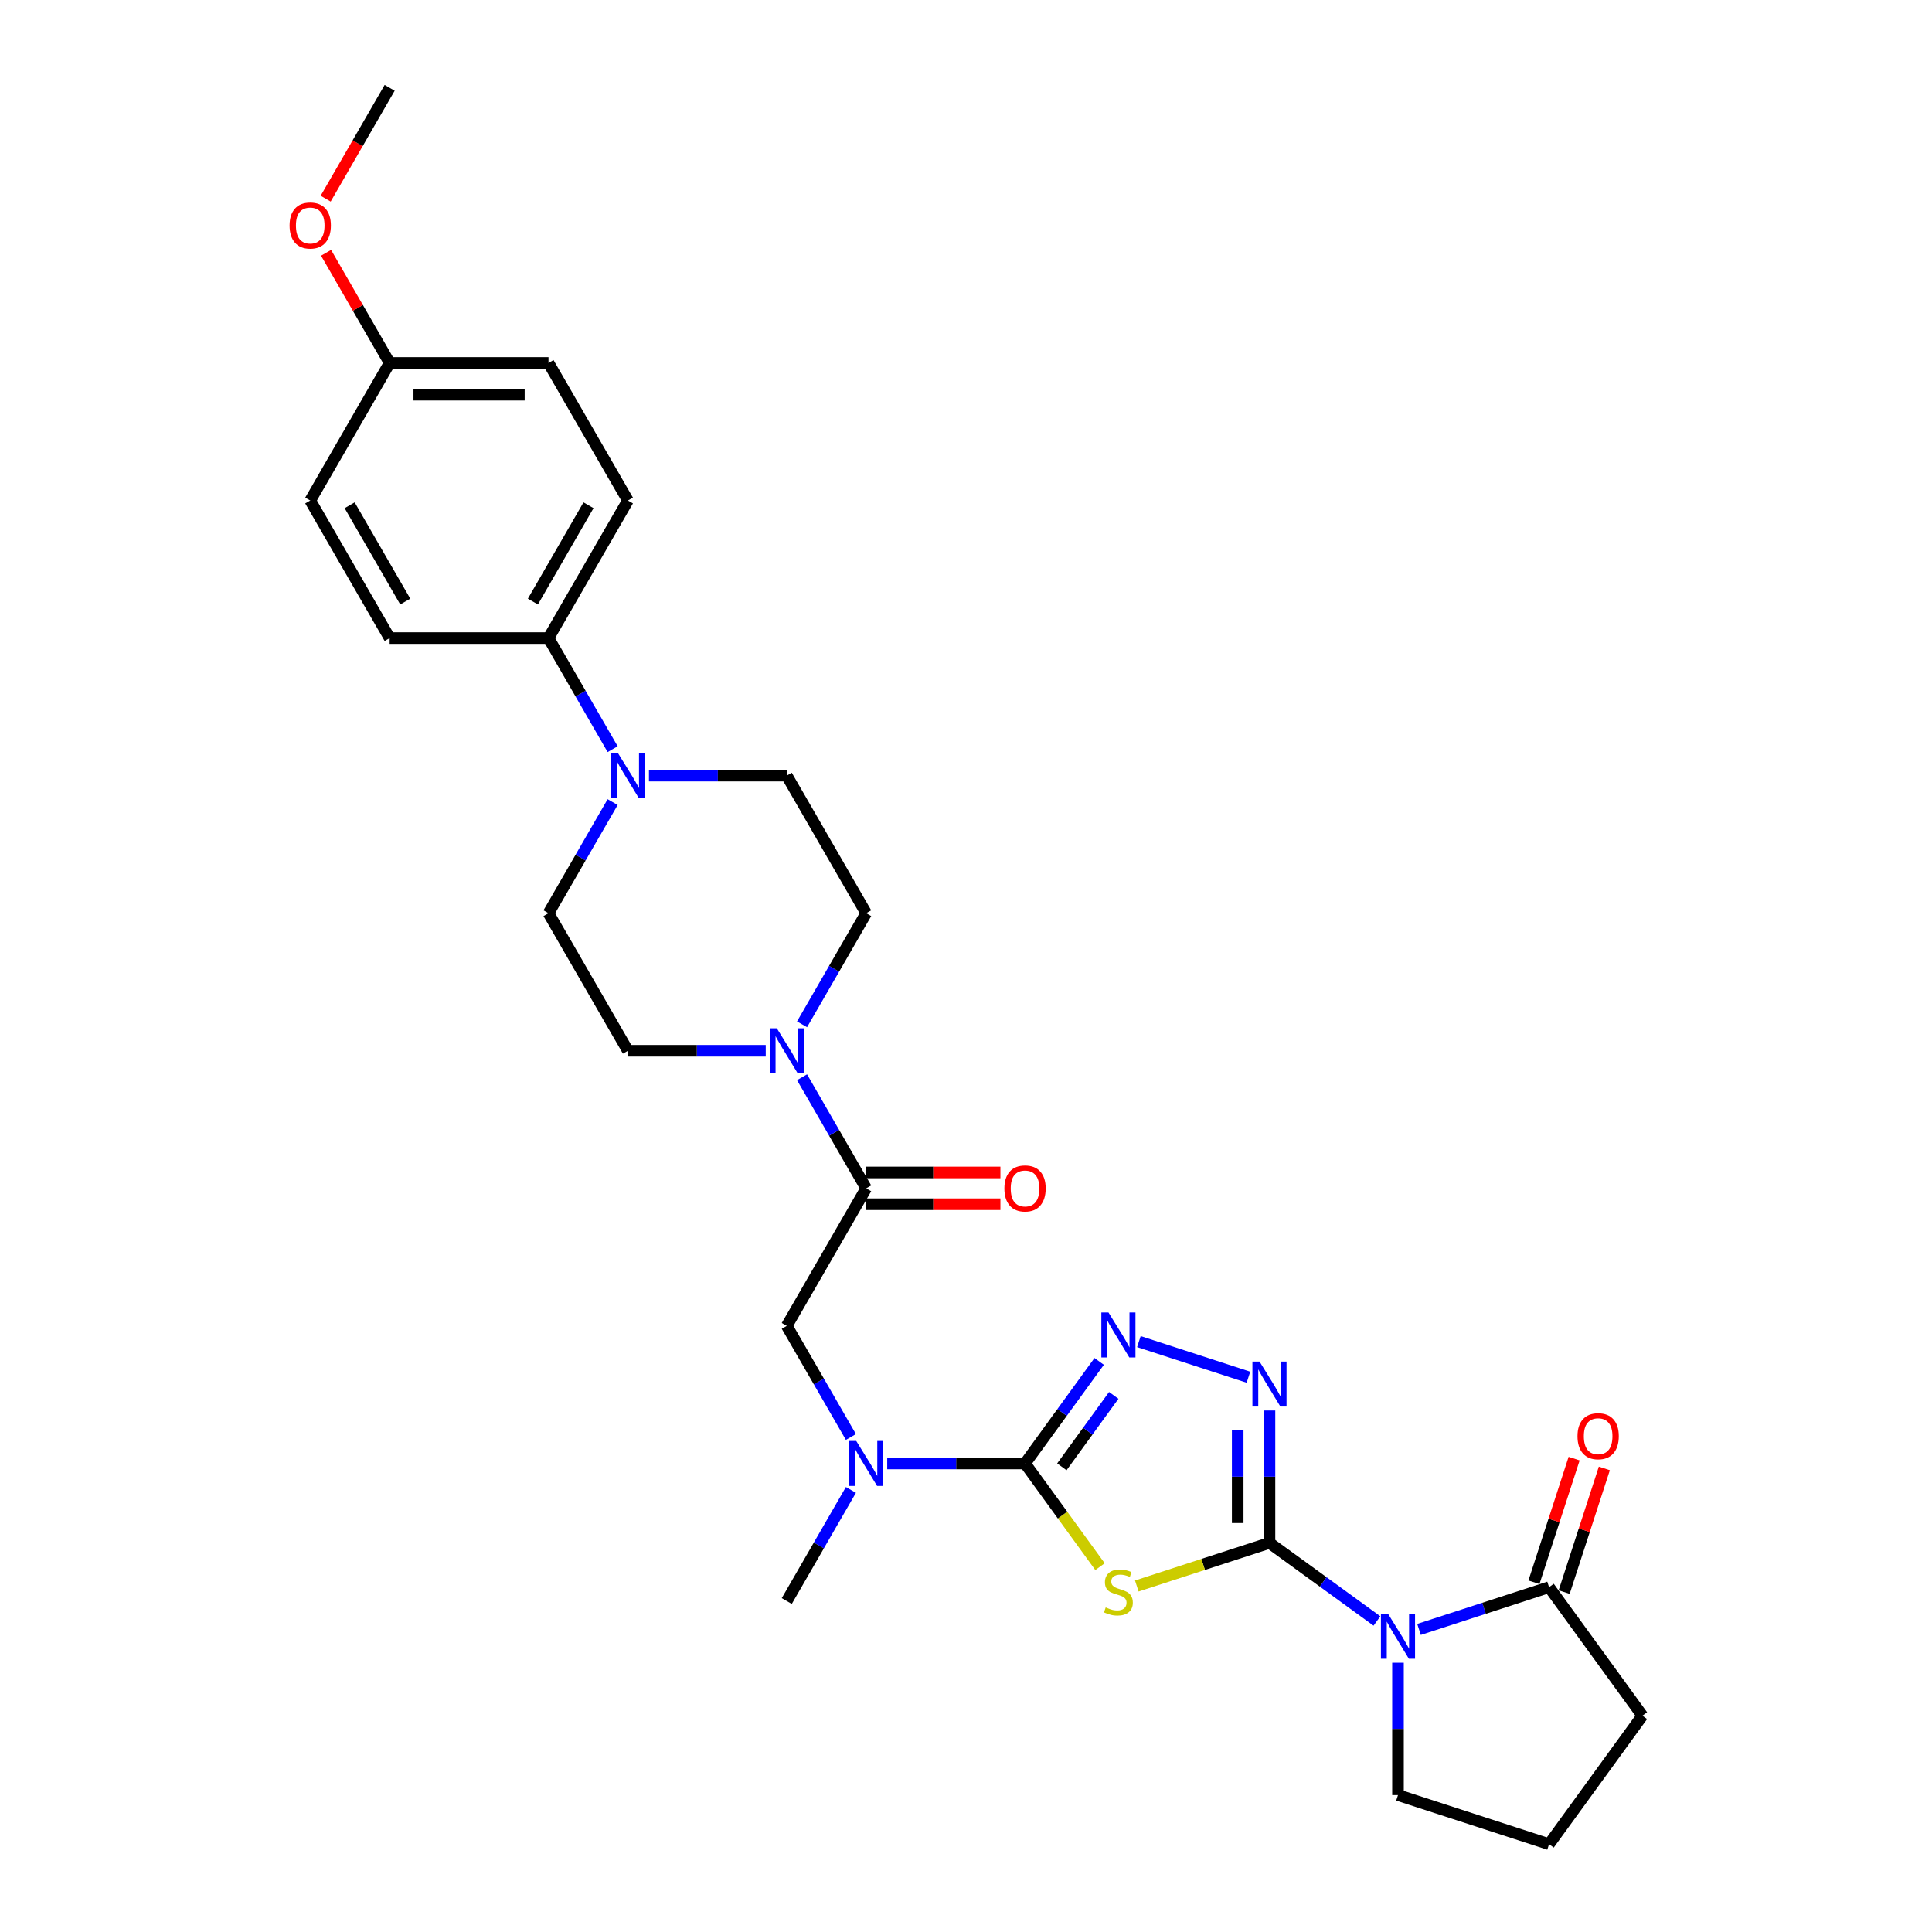 <?xml version='1.0' encoding='iso-8859-1'?>
<svg version='1.1' baseProfile='full'
              xmlns='http://www.w3.org/2000/svg'
                      xmlns:rdkit='http://www.rdkit.org/xml'
                      xmlns:xlink='http://www.w3.org/1999/xlink'
                  xml:space='preserve'
width='1000px' height='1000px' viewBox='0 0 1000 1000'>
<!-- END OF HEADER -->
<rect style='opacity:1.0;fill:#FFFFFF;stroke:none' width='1000' height='1000' x='0' y='0'> </rect>
<path class='bond-0' d='M 657.077,798.594 L 622.74,809.75' style='fill:none;fill-rule:evenodd;stroke:#000000;stroke-width:6px;stroke-linecap:butt;stroke-linejoin:miter;stroke-opacity:1' />
<path class='bond-0' d='M 622.74,809.75 L 588.404,820.907' style='fill:none;fill-rule:evenodd;stroke:#CCCC00;stroke-width:6px;stroke-linecap:butt;stroke-linejoin:miter;stroke-opacity:1' />
<path class='bond-1' d='M 657.077,798.594 L 684.892,818.803' style='fill:none;fill-rule:evenodd;stroke:#000000;stroke-width:6px;stroke-linecap:butt;stroke-linejoin:miter;stroke-opacity:1' />
<path class='bond-1' d='M 684.892,818.803 L 712.707,839.012' style='fill:none;fill-rule:evenodd;stroke:#0000FF;stroke-width:6px;stroke-linecap:butt;stroke-linejoin:miter;stroke-opacity:1' />
<path class='bond-3' d='M 657.077,798.594 L 657.077,764.334' style='fill:none;fill-rule:evenodd;stroke:#000000;stroke-width:6px;stroke-linecap:butt;stroke-linejoin:miter;stroke-opacity:1' />
<path class='bond-3' d='M 657.077,764.334 L 657.077,730.073' style='fill:none;fill-rule:evenodd;stroke:#0000FF;stroke-width:6px;stroke-linecap:butt;stroke-linejoin:miter;stroke-opacity:1' />
<path class='bond-3' d='M 640.633,788.316 L 640.633,764.334' style='fill:none;fill-rule:evenodd;stroke:#000000;stroke-width:6px;stroke-linecap:butt;stroke-linejoin:miter;stroke-opacity:1' />
<path class='bond-3' d='M 640.633,764.334 L 640.633,740.351' style='fill:none;fill-rule:evenodd;stroke:#0000FF;stroke-width:6px;stroke-linecap:butt;stroke-linejoin:miter;stroke-opacity:1' />
<path class='bond-2' d='M 569.362,810.896 L 549.959,784.191' style='fill:none;fill-rule:evenodd;stroke:#CCCC00;stroke-width:6px;stroke-linecap:butt;stroke-linejoin:miter;stroke-opacity:1' />
<path class='bond-2' d='M 549.959,784.191 L 530.556,757.485' style='fill:none;fill-rule:evenodd;stroke:#000000;stroke-width:6px;stroke-linecap:butt;stroke-linejoin:miter;stroke-opacity:1' />
<path class='bond-7' d='M 734.479,843.384 L 768.133,832.449' style='fill:none;fill-rule:evenodd;stroke:#0000FF;stroke-width:6px;stroke-linecap:butt;stroke-linejoin:miter;stroke-opacity:1' />
<path class='bond-7' d='M 768.133,832.449 L 801.787,821.514' style='fill:none;fill-rule:evenodd;stroke:#000000;stroke-width:6px;stroke-linecap:butt;stroke-linejoin:miter;stroke-opacity:1' />
<path class='bond-20' d='M 723.593,860.618 L 723.593,894.878' style='fill:none;fill-rule:evenodd;stroke:#0000FF;stroke-width:6px;stroke-linecap:butt;stroke-linejoin:miter;stroke-opacity:1' />
<path class='bond-20' d='M 723.593,894.878 L 723.593,929.139' style='fill:none;fill-rule:evenodd;stroke:#000000;stroke-width:6px;stroke-linecap:butt;stroke-linejoin:miter;stroke-opacity:1' />
<path class='bond-9' d='M 530.556,757.485 L 494.89,757.485' style='fill:none;fill-rule:evenodd;stroke:#000000;stroke-width:6px;stroke-linecap:butt;stroke-linejoin:miter;stroke-opacity:1' />
<path class='bond-9' d='M 494.89,757.485 L 459.224,757.485' style='fill:none;fill-rule:evenodd;stroke:#0000FF;stroke-width:6px;stroke-linecap:butt;stroke-linejoin:miter;stroke-opacity:1' />
<path class='bond-29' d='M 530.556,757.485 L 549.744,731.076' style='fill:none;fill-rule:evenodd;stroke:#000000;stroke-width:6px;stroke-linecap:butt;stroke-linejoin:miter;stroke-opacity:1' />
<path class='bond-29' d='M 549.744,731.076 L 568.931,704.666' style='fill:none;fill-rule:evenodd;stroke:#0000FF;stroke-width:6px;stroke-linecap:butt;stroke-linejoin:miter;stroke-opacity:1' />
<path class='bond-29' d='M 549.616,759.227 L 563.047,740.741' style='fill:none;fill-rule:evenodd;stroke:#000000;stroke-width:6px;stroke-linecap:butt;stroke-linejoin:miter;stroke-opacity:1' />
<path class='bond-29' d='M 563.047,740.741 L 576.478,722.254' style='fill:none;fill-rule:evenodd;stroke:#0000FF;stroke-width:6px;stroke-linecap:butt;stroke-linejoin:miter;stroke-opacity:1' />
<path class='bond-4' d='M 646.191,712.839 L 589.483,694.413' style='fill:none;fill-rule:evenodd;stroke:#0000FF;stroke-width:6px;stroke-linecap:butt;stroke-linejoin:miter;stroke-opacity:1' />
<path class='bond-5' d='M 448.338,615.079 L 407.229,686.282' style='fill:none;fill-rule:evenodd;stroke:#000000;stroke-width:6px;stroke-linecap:butt;stroke-linejoin:miter;stroke-opacity:1' />
<path class='bond-6' d='M 448.338,615.079 L 431.738,586.326' style='fill:none;fill-rule:evenodd;stroke:#000000;stroke-width:6px;stroke-linecap:butt;stroke-linejoin:miter;stroke-opacity:1' />
<path class='bond-6' d='M 431.738,586.326 L 415.137,557.573' style='fill:none;fill-rule:evenodd;stroke:#0000FF;stroke-width:6px;stroke-linecap:butt;stroke-linejoin:miter;stroke-opacity:1' />
<path class='bond-16' d='M 448.338,623.301 L 483.075,623.301' style='fill:none;fill-rule:evenodd;stroke:#000000;stroke-width:6px;stroke-linecap:butt;stroke-linejoin:miter;stroke-opacity:1' />
<path class='bond-16' d='M 483.075,623.301 L 517.813,623.301' style='fill:none;fill-rule:evenodd;stroke:#FF0000;stroke-width:6px;stroke-linecap:butt;stroke-linejoin:miter;stroke-opacity:1' />
<path class='bond-16' d='M 448.338,606.857 L 483.075,606.857' style='fill:none;fill-rule:evenodd;stroke:#000000;stroke-width:6px;stroke-linecap:butt;stroke-linejoin:miter;stroke-opacity:1' />
<path class='bond-16' d='M 483.075,606.857 L 517.813,606.857' style='fill:none;fill-rule:evenodd;stroke:#FF0000;stroke-width:6px;stroke-linecap:butt;stroke-linejoin:miter;stroke-opacity:1' />
<path class='bond-12' d='M 415.137,530.178 L 431.738,501.425' style='fill:none;fill-rule:evenodd;stroke:#0000FF;stroke-width:6px;stroke-linecap:butt;stroke-linejoin:miter;stroke-opacity:1' />
<path class='bond-12' d='M 431.738,501.425 L 448.338,472.673' style='fill:none;fill-rule:evenodd;stroke:#000000;stroke-width:6px;stroke-linecap:butt;stroke-linejoin:miter;stroke-opacity:1' />
<path class='bond-13' d='M 396.343,543.876 L 360.677,543.876' style='fill:none;fill-rule:evenodd;stroke:#0000FF;stroke-width:6px;stroke-linecap:butt;stroke-linejoin:miter;stroke-opacity:1' />
<path class='bond-13' d='M 360.677,543.876 L 325.011,543.876' style='fill:none;fill-rule:evenodd;stroke:#000000;stroke-width:6px;stroke-linecap:butt;stroke-linejoin:miter;stroke-opacity:1' />
<path class='bond-17' d='M 809.607,824.054 L 820.005,792.053' style='fill:none;fill-rule:evenodd;stroke:#000000;stroke-width:6px;stroke-linecap:butt;stroke-linejoin:miter;stroke-opacity:1' />
<path class='bond-17' d='M 820.005,792.053 L 830.402,760.051' style='fill:none;fill-rule:evenodd;stroke:#FF0000;stroke-width:6px;stroke-linecap:butt;stroke-linejoin:miter;stroke-opacity:1' />
<path class='bond-17' d='M 793.968,818.973 L 804.366,786.971' style='fill:none;fill-rule:evenodd;stroke:#000000;stroke-width:6px;stroke-linecap:butt;stroke-linejoin:miter;stroke-opacity:1' />
<path class='bond-17' d='M 804.366,786.971 L 814.764,754.97' style='fill:none;fill-rule:evenodd;stroke:#FF0000;stroke-width:6px;stroke-linecap:butt;stroke-linejoin:miter;stroke-opacity:1' />
<path class='bond-24' d='M 801.787,821.514 L 850.114,888.03' style='fill:none;fill-rule:evenodd;stroke:#000000;stroke-width:6px;stroke-linecap:butt;stroke-linejoin:miter;stroke-opacity:1' />
<path class='bond-8' d='M 317.103,415.167 L 300.502,443.92' style='fill:none;fill-rule:evenodd;stroke:#0000FF;stroke-width:6px;stroke-linecap:butt;stroke-linejoin:miter;stroke-opacity:1' />
<path class='bond-8' d='M 300.502,443.92 L 283.902,472.673' style='fill:none;fill-rule:evenodd;stroke:#000000;stroke-width:6px;stroke-linecap:butt;stroke-linejoin:miter;stroke-opacity:1' />
<path class='bond-11' d='M 317.103,387.772 L 300.502,359.019' style='fill:none;fill-rule:evenodd;stroke:#0000FF;stroke-width:6px;stroke-linecap:butt;stroke-linejoin:miter;stroke-opacity:1' />
<path class='bond-11' d='M 300.502,359.019 L 283.902,330.267' style='fill:none;fill-rule:evenodd;stroke:#000000;stroke-width:6px;stroke-linecap:butt;stroke-linejoin:miter;stroke-opacity:1' />
<path class='bond-31' d='M 335.897,401.47 L 371.563,401.47' style='fill:none;fill-rule:evenodd;stroke:#0000FF;stroke-width:6px;stroke-linecap:butt;stroke-linejoin:miter;stroke-opacity:1' />
<path class='bond-31' d='M 371.563,401.47 L 407.229,401.47' style='fill:none;fill-rule:evenodd;stroke:#000000;stroke-width:6px;stroke-linecap:butt;stroke-linejoin:miter;stroke-opacity:1' />
<path class='bond-10' d='M 440.43,743.787 L 423.83,715.034' style='fill:none;fill-rule:evenodd;stroke:#0000FF;stroke-width:6px;stroke-linecap:butt;stroke-linejoin:miter;stroke-opacity:1' />
<path class='bond-10' d='M 423.83,715.034 L 407.229,686.282' style='fill:none;fill-rule:evenodd;stroke:#000000;stroke-width:6px;stroke-linecap:butt;stroke-linejoin:miter;stroke-opacity:1' />
<path class='bond-26' d='M 440.43,771.182 L 423.83,799.935' style='fill:none;fill-rule:evenodd;stroke:#0000FF;stroke-width:6px;stroke-linecap:butt;stroke-linejoin:miter;stroke-opacity:1' />
<path class='bond-26' d='M 423.83,799.935 L 407.229,828.688' style='fill:none;fill-rule:evenodd;stroke:#000000;stroke-width:6px;stroke-linecap:butt;stroke-linejoin:miter;stroke-opacity:1' />
<path class='bond-18' d='M 283.902,330.267 L 325.011,259.064' style='fill:none;fill-rule:evenodd;stroke:#000000;stroke-width:6px;stroke-linecap:butt;stroke-linejoin:miter;stroke-opacity:1' />
<path class='bond-18' d='M 275.828,311.364 L 304.604,261.522' style='fill:none;fill-rule:evenodd;stroke:#000000;stroke-width:6px;stroke-linecap:butt;stroke-linejoin:miter;stroke-opacity:1' />
<path class='bond-19' d='M 283.902,330.267 L 201.684,330.267' style='fill:none;fill-rule:evenodd;stroke:#000000;stroke-width:6px;stroke-linecap:butt;stroke-linejoin:miter;stroke-opacity:1' />
<path class='bond-14' d='M 448.338,472.673 L 407.229,401.47' style='fill:none;fill-rule:evenodd;stroke:#000000;stroke-width:6px;stroke-linecap:butt;stroke-linejoin:miter;stroke-opacity:1' />
<path class='bond-15' d='M 325.011,543.876 L 283.902,472.673' style='fill:none;fill-rule:evenodd;stroke:#000000;stroke-width:6px;stroke-linecap:butt;stroke-linejoin:miter;stroke-opacity:1' />
<path class='bond-23' d='M 325.011,259.064 L 283.902,187.861' style='fill:none;fill-rule:evenodd;stroke:#000000;stroke-width:6px;stroke-linecap:butt;stroke-linejoin:miter;stroke-opacity:1' />
<path class='bond-22' d='M 201.684,330.267 L 160.575,259.064' style='fill:none;fill-rule:evenodd;stroke:#000000;stroke-width:6px;stroke-linecap:butt;stroke-linejoin:miter;stroke-opacity:1' />
<path class='bond-22' d='M 209.758,311.364 L 180.982,261.522' style='fill:none;fill-rule:evenodd;stroke:#000000;stroke-width:6px;stroke-linecap:butt;stroke-linejoin:miter;stroke-opacity:1' />
<path class='bond-27' d='M 723.593,929.139 L 801.787,954.545' style='fill:none;fill-rule:evenodd;stroke:#000000;stroke-width:6px;stroke-linecap:butt;stroke-linejoin:miter;stroke-opacity:1' />
<path class='bond-21' d='M 201.684,187.861 L 160.575,259.064' style='fill:none;fill-rule:evenodd;stroke:#000000;stroke-width:6px;stroke-linecap:butt;stroke-linejoin:miter;stroke-opacity:1' />
<path class='bond-25' d='M 201.684,187.861 L 185.226,159.355' style='fill:none;fill-rule:evenodd;stroke:#000000;stroke-width:6px;stroke-linecap:butt;stroke-linejoin:miter;stroke-opacity:1' />
<path class='bond-25' d='M 185.226,159.355 L 168.768,130.848' style='fill:none;fill-rule:evenodd;stroke:#FF0000;stroke-width:6px;stroke-linecap:butt;stroke-linejoin:miter;stroke-opacity:1' />
<path class='bond-32' d='M 201.684,187.861 L 283.902,187.861' style='fill:none;fill-rule:evenodd;stroke:#000000;stroke-width:6px;stroke-linecap:butt;stroke-linejoin:miter;stroke-opacity:1' />
<path class='bond-32' d='M 214.016,204.304 L 271.569,204.304' style='fill:none;fill-rule:evenodd;stroke:#000000;stroke-width:6px;stroke-linecap:butt;stroke-linejoin:miter;stroke-opacity:1' />
<path class='bond-30' d='M 850.114,888.03 L 801.787,954.545' style='fill:none;fill-rule:evenodd;stroke:#000000;stroke-width:6px;stroke-linecap:butt;stroke-linejoin:miter;stroke-opacity:1' />
<path class='bond-28' d='M 168.559,102.828 L 185.121,74.141' style='fill:none;fill-rule:evenodd;stroke:#FF0000;stroke-width:6px;stroke-linecap:butt;stroke-linejoin:miter;stroke-opacity:1' />
<path class='bond-28' d='M 185.121,74.141 L 201.684,45.455' style='fill:none;fill-rule:evenodd;stroke:#000000;stroke-width:6px;stroke-linecap:butt;stroke-linejoin:miter;stroke-opacity:1' />
<path  class='atom-1' d='M 572.306 831.992
Q 572.569 832.091, 573.654 832.551
Q 574.739 833.012, 575.923 833.308
Q 577.14 833.571, 578.324 833.571
Q 580.527 833.571, 581.81 832.518
Q 583.093 831.433, 583.093 829.559
Q 583.093 828.276, 582.435 827.487
Q 581.81 826.697, 580.823 826.27
Q 579.837 825.842, 578.192 825.349
Q 576.12 824.724, 574.871 824.132
Q 573.654 823.54, 572.766 822.291
Q 571.911 821.041, 571.911 818.936
Q 571.911 816.009, 573.884 814.2
Q 575.89 812.391, 579.837 812.391
Q 582.533 812.391, 585.592 813.674
L 584.836 816.206
Q 582.04 815.055, 579.935 815.055
Q 577.666 815.055, 576.416 816.009
Q 575.167 816.93, 575.2 818.541
Q 575.2 819.791, 575.824 820.547
Q 576.482 821.304, 577.403 821.731
Q 578.357 822.159, 579.935 822.652
Q 582.04 823.31, 583.29 823.968
Q 584.54 824.626, 585.428 825.974
Q 586.348 827.289, 586.348 829.559
Q 586.348 832.782, 584.178 834.525
Q 582.04 836.235, 578.455 836.235
Q 576.384 836.235, 574.805 835.774
Q 573.259 835.347, 571.418 834.59
L 572.306 831.992
' fill='#CCCC00'/>
<path  class='atom-2' d='M 718.446 835.278
L 726.076 847.611
Q 726.832 848.828, 728.049 851.031
Q 729.266 853.235, 729.332 853.366
L 729.332 835.278
L 732.423 835.278
L 732.423 858.563
L 729.233 858.563
L 721.044 845.079
Q 720.091 843.5, 719.071 841.691
Q 718.084 839.883, 717.788 839.324
L 717.788 858.563
L 714.763 858.563
L 714.763 835.278
L 718.446 835.278
' fill='#0000FF'/>
<path  class='atom-4' d='M 651.93 704.734
L 659.56 717.066
Q 660.317 718.283, 661.533 720.487
Q 662.75 722.69, 662.816 722.822
L 662.816 704.734
L 665.907 704.734
L 665.907 728.018
L 662.717 728.018
L 654.528 714.534
Q 653.575 712.955, 652.555 711.147
Q 651.568 709.338, 651.273 708.779
L 651.273 728.018
L 648.247 728.018
L 648.247 704.734
L 651.93 704.734
' fill='#0000FF'/>
<path  class='atom-5' d='M 573.736 679.327
L 581.366 691.66
Q 582.122 692.876, 583.339 695.08
Q 584.556 697.283, 584.622 697.415
L 584.622 679.327
L 587.713 679.327
L 587.713 702.611
L 584.523 702.611
L 576.334 689.127
Q 575.38 687.549, 574.361 685.74
Q 573.374 683.931, 573.078 683.372
L 573.078 702.611
L 570.053 702.611
L 570.053 679.327
L 573.736 679.327
' fill='#0000FF'/>
<path  class='atom-7' d='M 402.082 532.234
L 409.712 544.566
Q 410.469 545.783, 411.685 547.987
Q 412.902 550.19, 412.968 550.322
L 412.968 532.234
L 416.059 532.234
L 416.059 555.518
L 412.869 555.518
L 404.68 542.034
Q 403.727 540.455, 402.707 538.647
Q 401.72 536.838, 401.425 536.279
L 401.425 555.518
L 398.399 555.518
L 398.399 532.234
L 402.082 532.234
' fill='#0000FF'/>
<path  class='atom-9' d='M 319.864 389.828
L 327.494 402.16
Q 328.25 403.377, 329.467 405.581
Q 330.684 407.784, 330.75 407.916
L 330.75 389.828
L 333.841 389.828
L 333.841 413.112
L 330.651 413.112
L 322.462 399.628
Q 321.508 398.049, 320.489 396.241
Q 319.502 394.432, 319.206 393.873
L 319.206 413.112
L 316.181 413.112
L 316.181 389.828
L 319.864 389.828
' fill='#0000FF'/>
<path  class='atom-10' d='M 443.191 745.843
L 450.821 758.175
Q 451.578 759.392, 452.794 761.596
Q 454.011 763.799, 454.077 763.931
L 454.077 745.843
L 457.168 745.843
L 457.168 769.127
L 453.978 769.127
L 445.789 755.643
Q 444.836 754.064, 443.816 752.256
Q 442.83 750.447, 442.534 749.888
L 442.534 769.127
L 439.508 769.127
L 439.508 745.843
L 443.191 745.843
' fill='#0000FF'/>
<path  class='atom-17' d='M 519.868 615.144
Q 519.868 609.554, 522.631 606.429
Q 525.393 603.305, 530.556 603.305
Q 535.72 603.305, 538.482 606.429
Q 541.245 609.554, 541.245 615.144
Q 541.245 620.801, 538.449 624.024
Q 535.654 627.214, 530.556 627.214
Q 525.426 627.214, 522.631 624.024
Q 519.868 620.834, 519.868 615.144
M 530.556 624.583
Q 534.108 624.583, 536.016 622.215
Q 537.956 619.814, 537.956 615.144
Q 537.956 610.573, 536.016 608.271
Q 534.108 605.936, 530.556 605.936
Q 527.005 605.936, 525.064 608.238
Q 523.157 610.54, 523.157 615.144
Q 523.157 619.847, 525.064 622.215
Q 527.005 624.583, 530.556 624.583
' fill='#FF0000'/>
<path  class='atom-18' d='M 816.506 743.385
Q 816.506 737.794, 819.268 734.67
Q 822.031 731.546, 827.194 731.546
Q 832.357 731.546, 835.12 734.67
Q 837.882 737.794, 837.882 743.385
Q 837.882 749.042, 835.087 752.265
Q 832.291 755.455, 827.194 755.455
Q 822.064 755.455, 819.268 752.265
Q 816.506 749.075, 816.506 743.385
M 827.194 752.824
Q 830.746 752.824, 832.653 750.456
Q 834.594 748.055, 834.594 743.385
Q 834.594 738.814, 832.653 736.512
Q 830.746 734.177, 827.194 734.177
Q 823.642 734.177, 821.702 736.479
Q 819.794 738.781, 819.794 743.385
Q 819.794 748.088, 821.702 750.456
Q 823.642 752.824, 827.194 752.824
' fill='#FF0000'/>
<path  class='atom-26' d='M 149.886 116.723
Q 149.886 111.133, 152.649 108.008
Q 155.411 104.884, 160.575 104.884
Q 165.738 104.884, 168.5 108.008
Q 171.263 111.133, 171.263 116.723
Q 171.263 122.38, 168.468 125.603
Q 165.672 128.793, 160.575 128.793
Q 155.444 128.793, 152.649 125.603
Q 149.886 122.413, 149.886 116.723
M 160.575 126.162
Q 164.126 126.162, 166.034 123.794
Q 167.974 121.393, 167.974 116.723
Q 167.974 112.152, 166.034 109.85
Q 164.126 107.515, 160.575 107.515
Q 157.023 107.515, 155.082 109.817
Q 153.175 112.119, 153.175 116.723
Q 153.175 121.426, 155.082 123.794
Q 157.023 126.162, 160.575 126.162
' fill='#FF0000'/>
</svg>
